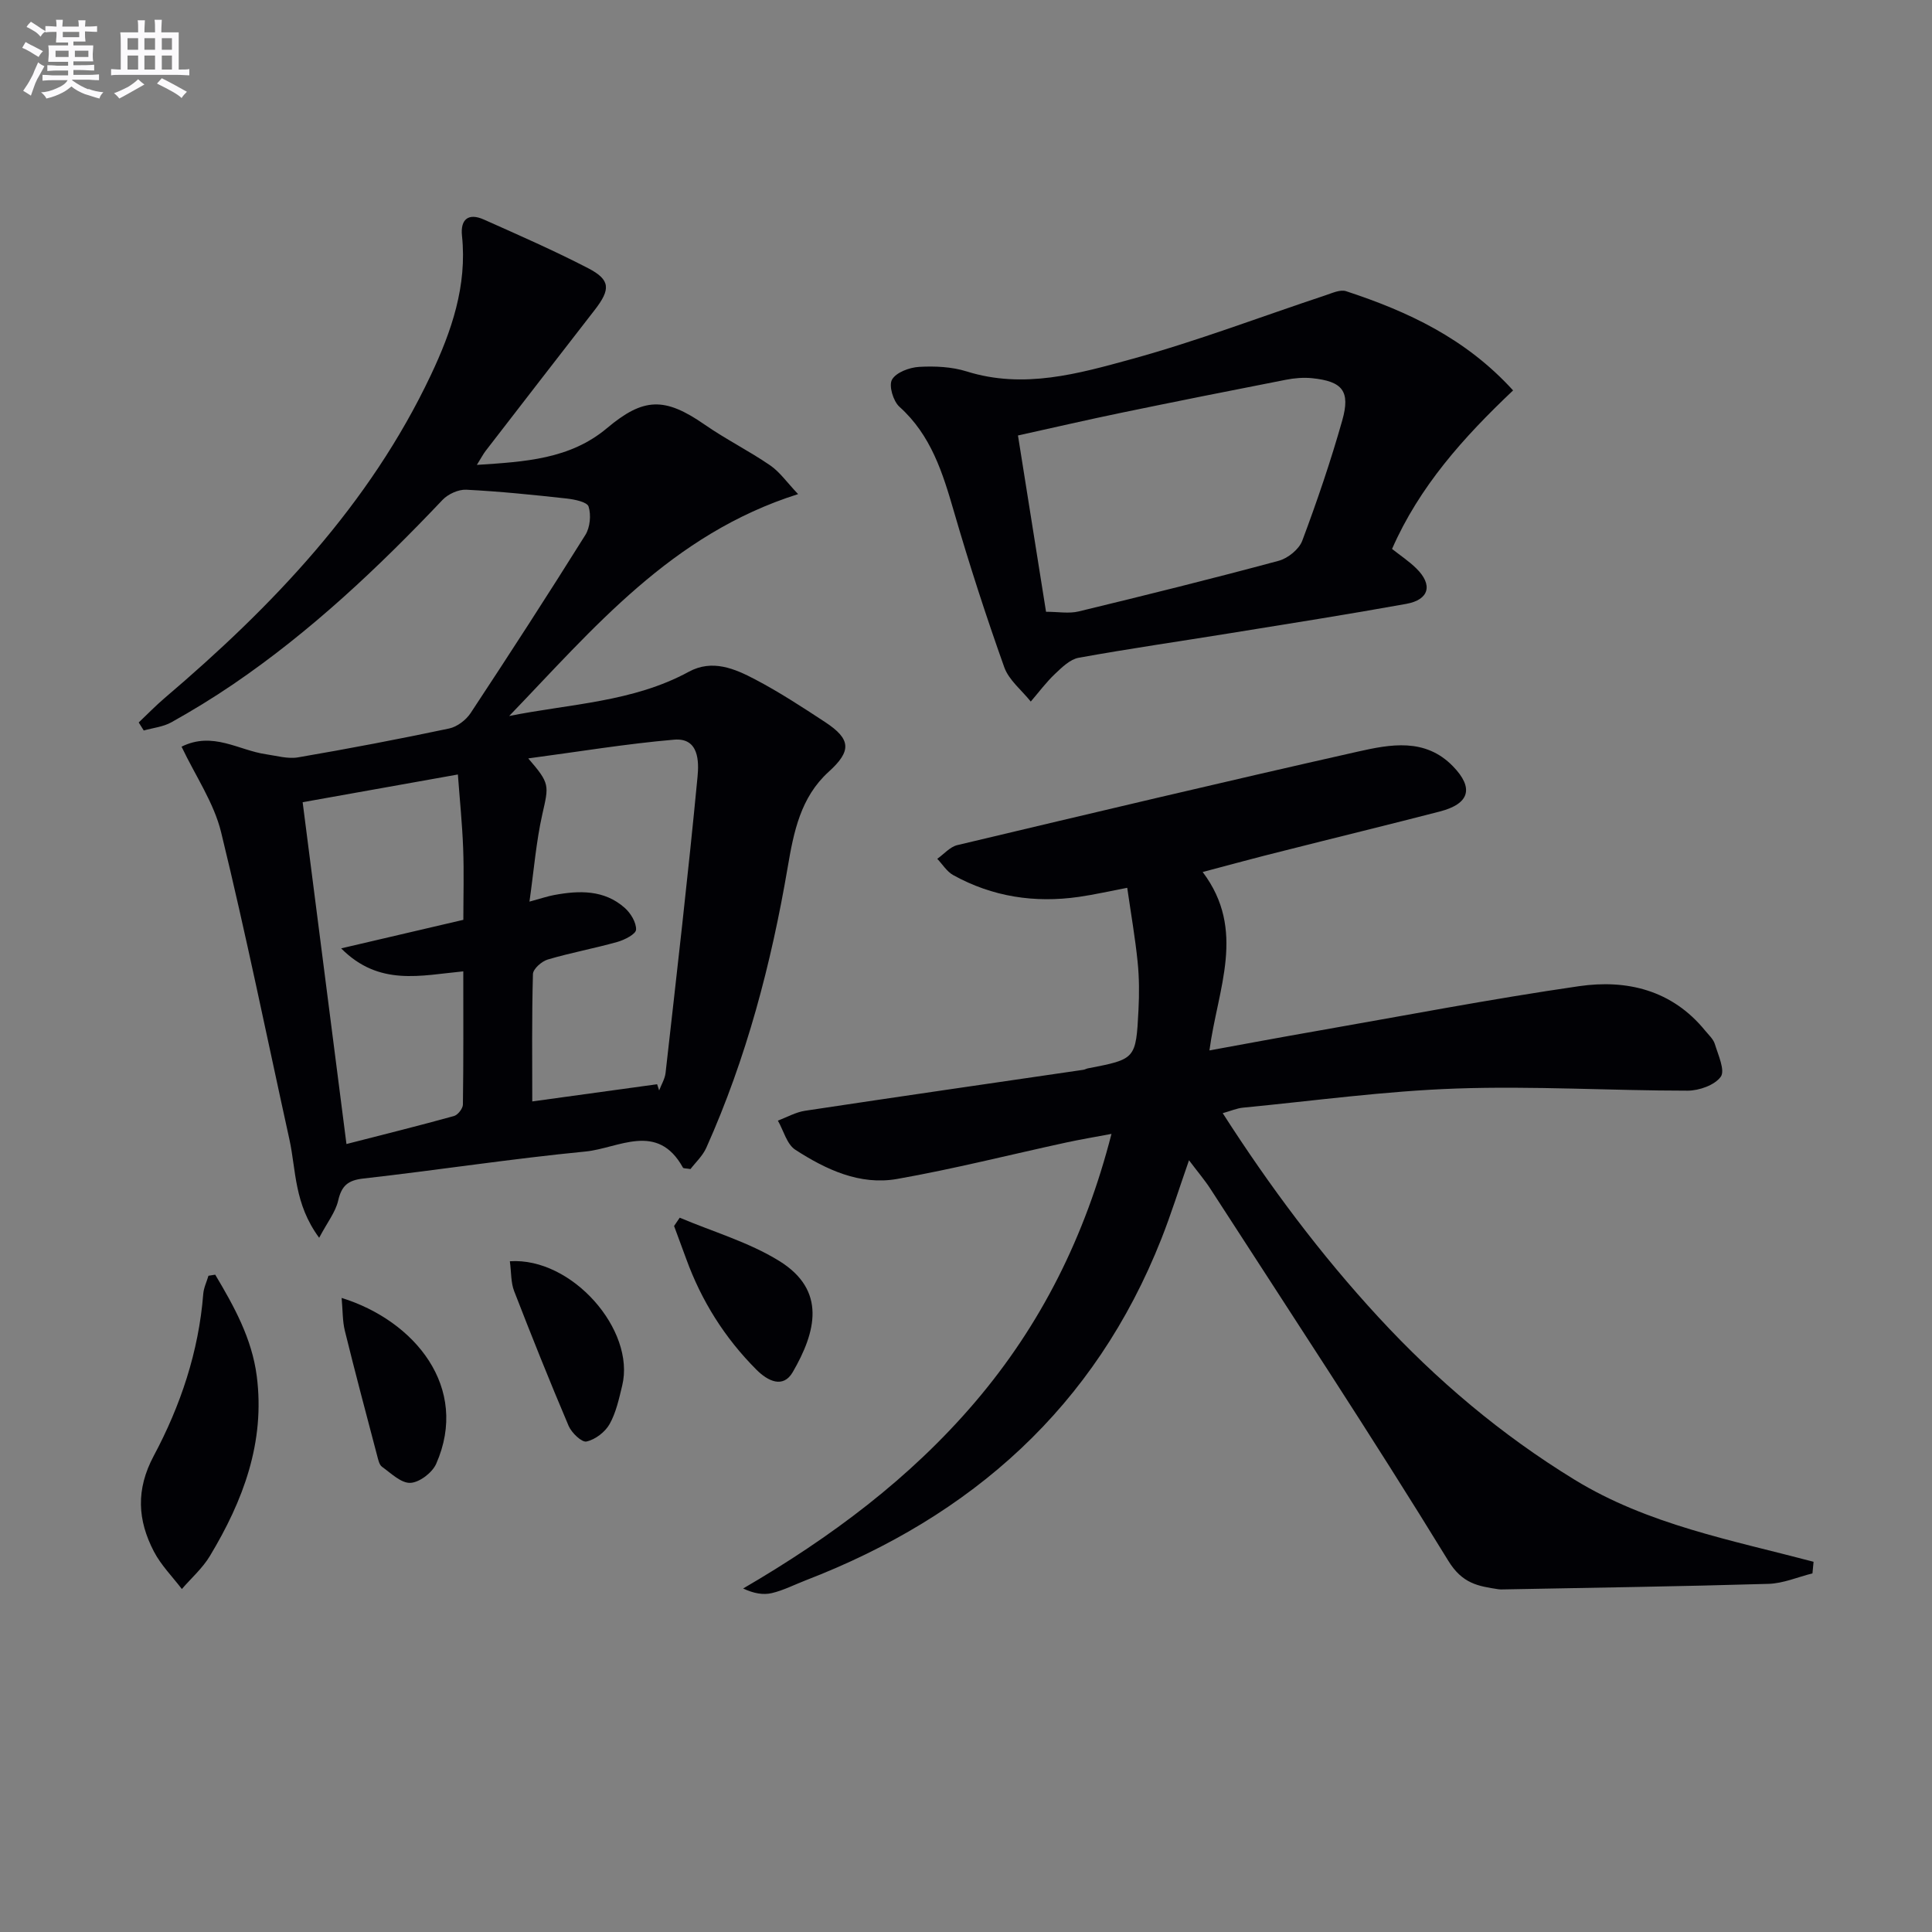 <svg enable-background="new 0 0 400 400" viewBox="0 0 400 400" xmlns="http://www.w3.org/2000/svg"><rect x="0" y="0" width="400" height="400" fill="#808080" stroke="none"/><g fill="#010105"><path d="m66.08 256.27c-5.22-7.07-4.76-13.99-6.16-20.36-4.67-21.21-8.99-42.5-14.14-63.6-1.49-6.11-5.31-11.65-8.19-17.72 6.47-3.22 11.83.76 17.48 1.57 2.22.32 4.54 1.01 6.66.64 10.45-1.79 20.88-3.78 31.25-5.97 1.66-.35 3.5-1.75 4.46-3.2 8.05-12.2 16-24.48 23.75-36.87.98-1.56 1.22-4.13.67-5.88-.3-.96-2.93-1.49-4.57-1.67-6.9-.76-13.82-1.47-20.76-1.82-1.62-.08-3.76.9-4.9 2.1-13.32 14.05-27.35 27.29-43.4 38.21-4.12 2.8-8.39 5.41-12.74 7.84-1.7.95-3.81 1.16-5.73 1.7-.35-.55-.7-1.1-1.04-1.66 1.79-1.69 3.5-3.47 5.37-5.06 22.35-19.02 42.4-39.98 55.12-66.88 4.27-9.03 7.53-18.47 6.44-28.82-.36-3.42 1.33-4.79 4.52-3.37 7.26 3.24 14.55 6.43 21.6 10.08 4.63 2.4 4.68 4.36 1.36 8.64-7.55 9.72-15.07 19.45-22.59 29.19-.5.65-.87 1.39-1.81 2.89 10-.65 19.28-1.18 26.93-7.6 7.57-6.36 11.94-6.49 20.23-.74 4.36 3.03 9.16 5.42 13.54 8.42 2.02 1.38 3.5 3.55 5.81 5.97-26.28 8.31-42.39 27.86-59.82 45.94 12.61-2.53 25.62-2.86 37.19-9.16 4.86-2.64 9.5-.65 13.75 1.59 4.99 2.62 9.75 5.73 14.47 8.83 5.41 3.55 5.48 6 .74 10.29-5.82 5.28-7.24 12.45-8.48 19.73-3.41 20.01-8.54 39.54-16.86 58.12-.77 1.71-2.28 3.09-3.27 4.4-.94-.16-1.46-.11-1.56-.29-5.29-9.59-13.37-4-20.18-3.34-15.36 1.49-30.64 3.86-45.98 5.59-3.23.36-4.52 1.5-5.23 4.59-.55 2.37-2.23 4.46-3.93 7.68zm69.97-31.79c.14.43.28.85.42 1.28.46-1.21 1.19-2.39 1.33-3.63 2.3-20.44 4.67-40.87 6.62-61.34.29-3.04.33-8.09-4.84-7.65-9.91.85-19.76 2.49-30.21 3.88 4.54 5.26 4.27 5.54 2.91 11.58-1.28 5.69-1.74 11.57-2.66 18.07 2.56-.69 3.81-1.13 5.09-1.36 5.21-.97 10.38-1.12 14.64 2.66 1.23 1.09 2.4 3.02 2.34 4.51-.04.92-2.37 2.11-3.85 2.53-4.78 1.35-9.68 2.24-14.44 3.65-1.25.37-3.03 1.94-3.06 3.01-.25 8.93-.14 17.88-.14 26.37 8.03-1.11 16.94-2.33 25.85-3.56zm-40.12-34.04c0-4.88.15-9.86-.04-14.82-.19-5.06-.71-10.11-1.09-15.27-11.34 2.03-21.96 3.92-32.14 5.74 3.06 23.91 6.01 46.85 9.07 70.77 7.62-1.96 14.97-3.78 22.26-5.8.8-.22 1.84-1.55 1.85-2.37.13-9.1.08-18.21.08-27.58-8.81.83-17.41 3.17-25.29-4.76 9.22-2.16 17.08-4 25.3-5.91z"/><path d="m249 180.54c9.1 12.07 3.11 24.09 1.4 36.94 7.51-1.37 14.77-2.73 22.06-4 18.14-3.17 36.24-6.66 54.45-9.3 9.92-1.44 19.27.8 26.1 9.17.73.9 1.71 1.76 2.03 2.81.69 2.26 2.16 5.45 1.23 6.76-1.25 1.75-4.49 2.89-6.87 2.89-15.97 0-31.97-1-47.91-.44-14.74.51-29.44 2.54-44.15 3.96-1.26.12-2.49.67-4.19 1.14 9.74 15.18 20.27 29.26 32.25 42.24 12.02 13.03 25.41 24.35 40.6 33.65 15.2 9.31 32.55 12.51 49.48 16.99-.08.8-.15 1.6-.23 2.4-3.03.76-6.05 2.08-9.1 2.17-18.3.54-36.6.8-54.9 1.15-.33.01-.67.02-1-.03-4.21-.65-7.48-1.13-10.41-5.92-15.9-25.94-32.68-51.35-49.19-76.91-1.21-1.88-2.68-3.59-4.48-5.99-2.11 6.04-3.73 11.23-5.72 16.27-13.75 34.79-39.22 57.42-73.64 70.7-2.33.9-4.59 2.07-6.99 2.64-1.8.43-3.77.08-5.96-.95 18.19-10.6 34.55-22.8 48.02-38.59 13.61-15.97 22.77-34.23 28.24-55.53-3.5.66-6.46 1.15-9.4 1.79-11.66 2.53-23.24 5.47-34.98 7.54-7.71 1.36-14.73-1.94-21.07-6.04-1.77-1.14-2.44-3.98-3.62-6.04 1.88-.7 3.7-1.75 5.64-2.04 19.19-2.9 38.41-5.67 57.61-8.48.32-.05.63-.24.95-.3 9.87-1.91 9.94-1.9 10.46-12.09.17-3.32.16-6.68-.18-9.98-.5-4.93-1.36-9.83-2.15-15.31-3.64.69-6.81 1.42-10.01 1.88-9.15 1.31-17.9-.01-26.02-4.51-1.32-.73-2.21-2.23-3.3-3.37 1.38-.97 2.63-2.48 4.16-2.84 27.6-6.56 55.21-13.12 82.89-19.35 6.75-1.52 13.95-2.9 19.71 3.02 4.39 4.51 3.46 7.77-2.7 9.37-10.75 2.78-21.54 5.4-32.3 8.13-5.48 1.35-10.91 2.84-16.81 4.4z"/><path d="m313.27 80.83c-10.33 9.78-19.4 19.91-25.06 32.82 1.69 1.34 3.49 2.53 5.01 4.02 3.48 3.4 2.71 6.5-2.09 7.36-12.08 2.18-24.21 4.09-36.33 6.05-10.49 1.7-21.01 3.21-31.46 5.1-1.79.32-3.47 1.98-4.9 3.33-1.84 1.74-3.37 3.81-5.03 5.74-1.88-2.35-4.53-4.43-5.49-7.11-3.78-10.61-7.26-21.35-10.4-32.17-2.34-8.06-4.74-15.86-11.3-21.75-1.29-1.16-2.25-4.38-1.54-5.62.85-1.5 3.6-2.52 5.59-2.64 3.27-.19 6.77-.03 9.87.94 11.8 3.7 23.13.47 34.2-2.57 13.56-3.73 26.75-8.77 40.11-13.2 1.38-.46 3.05-1.24 4.25-.84 12.73 4.19 24.71 9.71 34.57 20.54zm-96.7 45.83c2.52 0 4.75.42 6.76-.07 13.84-3.35 27.67-6.78 41.42-10.49 1.9-.51 4.2-2.37 4.87-4.15 3.07-8.19 5.9-16.5 8.28-24.91 1.72-6.09.04-8.09-6.25-8.74-1.79-.18-3.67-.02-5.44.33-11.38 2.22-22.75 4.49-34.11 6.84-7.04 1.46-14.05 3.08-21.34 4.69 1.99 12.51 3.86 24.26 5.81 36.5z"/><path d="m44.56 263.91c3.89 6.54 7.59 13.18 8.6 21 1.76 13.71-2.83 25.82-9.71 37.25-1.52 2.53-3.85 4.57-5.8 6.83-1.96-2.57-4.32-4.94-5.79-7.77-3.37-6.48-3.77-12.79-.03-19.8 5.55-10.39 9.31-21.58 10.25-33.52.1-1.28.71-2.51 1.08-3.77.45-.06.92-.14 1.4-.22z"/><path d="m105.56 261.13c12.84-.87 26.05 14.24 23.26 25.74-.66 2.73-1.27 5.59-2.62 7.99-.93 1.64-2.96 3.19-4.77 3.59-.98.22-3.09-1.8-3.7-3.23-3.93-9.24-7.66-18.57-11.29-27.93-.68-1.77-.57-3.84-.88-6.16z"/><path d="m140.73 252.11c6.9 2.92 14.29 5.06 20.59 8.95 9.89 6.11 7.59 14.76 2.81 23.02-1.99 3.43-5.15 1.88-7.53-.51-6.55-6.56-11.37-14.23-14.53-22.94-.83-2.27-1.67-4.53-2.51-6.8.39-.56.78-1.14 1.17-1.72z"/><path d="m70.73 268.72c15.17 4.72 26.53 18.57 19.58 34.34-.81 1.84-3.45 3.86-5.33 3.95-1.92.1-4.02-1.99-5.89-3.33-.57-.41-.78-1.45-.99-2.24-2.27-8.63-4.57-17.25-6.7-25.91-.5-2.02-.43-4.19-.67-6.81z"/></g><path d="m6.8 9.5c.6.3 1.3.7 2.1 1.1-.4.4-.7.8-.9 1.2-.7-.4-1.3-.8-1.8-1.1s-1.1-.6-1.6-.8c.2-.4.5-.8.7-1.2.4.2.8.5 1.5.8zm.9 6.9c-.3.6-.5 1.1-.7 1.7s-.4 1.1-.6 1.7c-.6-.4-1.1-.7-1.6-1 .7-1 1.2-1.8 1.5-2.4.3-.5.6-1.1.8-1.7.3-.6.5-1.2.8-1.8.3.3.8.6 1.3.8-.7 1.3-1.2 2.2-1.5 2.7zm.1-11c.4.3 1 .7 1.7 1.1-.5.2-.8.6-1.1 1.1-.5-.6-1-1-1.4-1.2s-.9-.6-1.5-.8c.2-.4.5-.7.9-1.1.5.3.9.6 1.4.9zm10.5 13c1 .4 2 .6 3.1.7-.4.4-.7.8-.8 1.3-.9-.2-1.9-.6-3-.9-1-.4-2-.9-2.8-1.6-.5.4-1.1.9-1.9 1.3s-1.9.9-3.3 1.2c-.1-.3-.5-.8-1.1-1.3 1 0 2.1-.3 3.2-.8 1.2-.5 1.9-1 2.3-1.7h-3.2c-.4 0-1 0-2 .1v-1.2c1 0 1.7.1 2 .1h3.3v-1h-2.3c-.2 0-.9 0-2 .1v-1.2c1.2 0 1.9.1 2 .1h2.3v-.8h-4.1c0-.7.1-1.2.1-1.6 0-.5 0-1.1-.1-1.8h4.1v-.6h-2.5c0-.6.1-1.1.1-1.6v-.6h-.5c-.4 0-1 0-1.8.1v-1.3c1.2 0 1.9.1 2.1.1h.2c0-.3 0-.8-.1-1.4h1.4c0 .6-.1 1-.1 1.4h3.4c0-.4 0-.8-.1-1.3h1.5c0 .4-.1.9-.1 1.3.7 0 1.5 0 2.5-.1v1.2c-1 0-1.8-.1-2.5-.1v.6c0 .3 0 .8.1 1.5h-2.5v.8h4.1c0 .7-.1 1.3-.1 1.8s0 1 .1 1.5h-4.1v.8h1.4c.8 0 1.8 0 2.9-.1v1.2c-1 0-1.9-.1-2.8-.1h-1.5v1h3.2c.3 0 1 0 2.1-.1v1.2c-1.1 0-1.8-.1-2.1-.1h-3.4l-.1.1c1.4 1 2.4 1.5 3.4 1.9zm-4.1-6.6v-1.3h-2.7v1.3zm2.2-4.1v-1.1h-3.4v1.1zm1.9 4.1v-1.3h-2.8v1.3z" fill="#fbfafc"/><path d="m37 6.7v2.3 5.4c1 0 1.8 0 2.2-.1v1.3c-.6 0-1.5-.1-2.5-.1h-11.9c-.7 0-1.3 0-1.8.1v-1.3c.5 0 1.1.1 2 .1v-5.2c0-1 0-1.8-.1-2.5h3.7c0-1.3 0-2.1-.1-2.5h1.5c0 .4-.1 1.3-.1 2.5h2.2c0-1.2 0-2.1-.1-2.6h1.5c0 .4-.1 1.3-.1 2.6zm-12.3 13.7c-.3-.4-.7-.8-1.1-1.1 1.1-.4 2.1-.9 2.9-1.3.8-.5 1.5-1 2.1-1.6.4.4.9.8 1.3 1.1-2.5 1.4-4.2 2.4-5.2 2.9zm3.9-10.1v-2.4h-2.2v2.4zm0 4.1v-2.9h-2.2v2.9zm3.5-4.1v-2.4h-2.2v2.4zm0 4.1v-2.9h-2.2v2.9zm.4 2.9 1-1.1c.6.3 1.4.7 2.5 1.3s2 1.1 2.7 1.5c-.4.4-.8.8-1.1 1.3-.8-.8-2.5-1.7-5.1-3zm3.1-7v-2.4h-2.1v2.4zm0 4.1v-2.9h-2.1v2.9z" fill="#fbfafc"/></svg>